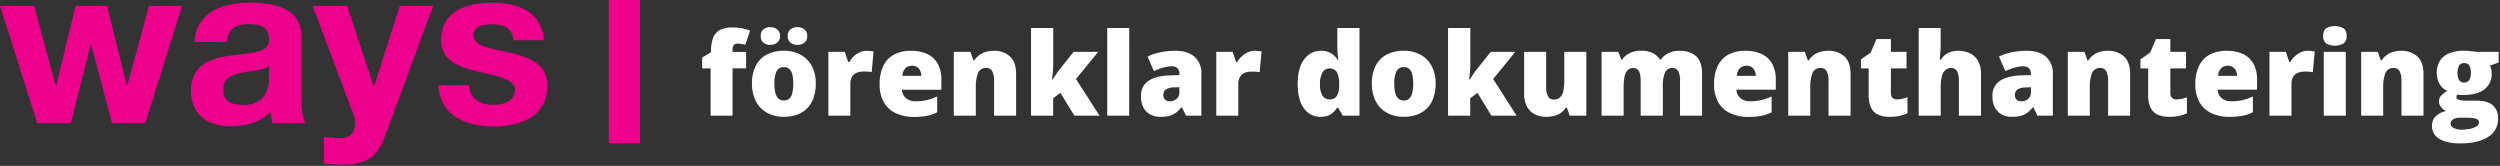 <?xml version="1.0" encoding="UTF-8" standalone="no"?> <svg xmlns:inkscape="http://www.inkscape.org/namespaces/inkscape" xmlns:sodipodi="http://sodipodi.sourceforge.net/DTD/sodipodi-0.dtd" xmlns="http://www.w3.org/2000/svg" xmlns:svg="http://www.w3.org/2000/svg" viewBox="0 0 1040 69" version="1.1" id="svg70" width="1040" height="69"><rect x="0" y="0" width="1040" height="69" fill="#333333" stroke="none"/><defs id="defs4"><style id="style2">.cls-1{fill:#ec008c;}.cls-2{fill:none;stroke:#ec008c;stroke-miterlimit:10;stroke-width:13px;}.cls-3{fill:#fff;}</style></defs><g id="Layer_2" data-name="Layer 2" transform="translate(-50.39,-48.87)"><path class="cls-1" d="M 110.77,100.16 H 97 L 88.3,67.37 H 88.11 L 79.8,100.16 H 65.89 L 50.39,51.3 h 14.17 l 9,33.17 h 0.19 L 81.86,51.3 h 13 l 8.31,33.08 h 0.19 l 9,-33.08 h 13.79 z" id="path6"></path><path class="cls-1" d="m 131.28,66.33 c 0.76,-12.57 12,-16.35 23,-16.35 9.74,0 21.45,2.17 21.45,13.89 v 25.42 c 0,4.44 0.48,8.89 1.7,10.87 h -13.6 a 19.85,19.85 0 0 1 -0.95,-4.73 c -4.25,4.45 -10.49,6 -16.44,6 -9.26,0 -16.63,-4.63 -16.63,-14.64 0,-11.06 8.31,-13.71 16.63,-14.84 8.32,-1.13 15.87,-1 15.87,-6.43 0,-5.76 -4,-6.61 -8.69,-6.61 -5.1,0 -8.41,2.08 -8.88,7.37 z m 31,9.92 c -2.26,2 -7,2.08 -11.15,2.84 -4.15,0.76 -7.93,2.26 -7.93,7.18 0,4.92 3.87,6.24 8.22,6.24 10.49,0 10.86,-8.32 10.86,-11.25 z" id="path8"></path><path class="cls-1" d="m 210.19,106.3 c -2.93,7.85 -7.56,11.06 -16.83,11.06 a 80.89,80.89 0 0 1 -8.22,-0.47 v -11.06 a 69.82,69.82 0 0 0 7.85,0.47 c 4.63,-0.47 6.14,-5.29 4.63,-9.16 L 180.42,51.3 h 14.36 l 11.06,33.46 H 206 L 216.71,51.3 h 13.89 z" id="path10"></path><path class="cls-1" d="m 245.53,84.28 c 0.09,5.86 5,8.23 10.3,8.23 3.87,0 8.79,-1.52 8.79,-6.24 0,-4.06 -5.58,-5.48 -15.22,-7.56 -7.75,-1.7 -15.5,-4.44 -15.5,-13 0,-12.52 10.78,-15.71 21.27,-15.71 10.68,0 20.5,3.59 21.54,15.59 H 264 c -0.38,-5.19 -4.35,-6.61 -9.17,-6.61 -3,0 -7.47,0.57 -7.47,4.53 0,4.82 7.56,5.49 15.22,7.28 7.84,1.8 15.5,4.63 15.5,13.7 0,12.85 -11.15,17 -22.31,17 -11.34,0 -22.39,-4.25 -23,-17.2 z" id="path12"></path><line class="cls-2" x1="310.14" y1="48.87" x2="310.14" y2="108.47" id="line14"></line></g><g id="Layer_3" data-name="Layer 3" transform="translate(-50.39,-48.87)"><path class="cls-3" d="m 360.78,77.31 h -5.65 V 97 H 346 V 77.31 h -3.52 v -4.5 l 3.71,-2.25 v -0.45 a 14.55,14.55 0 0 1 0.91,-5.61 6.17,6.17 0 0 1 2.9,-3.2 11.26,11.26 0 0 1 5.2,-1 20.37,20.37 0 0 1 3.74,0.32 30.13,30.13 0 0 1 3.5,0.94 l -2,5.93 c -0.45,-0.12 -0.95,-0.23 -1.51,-0.33 a 11.11,11.11 0 0 0 -1.79,-0.14 1.79,1.79 0 0 0 -1.54,0.65 3.57,3.57 0 0 0 -0.48,2.1 v 0.7 h 5.65 z" id="path17"></path><path class="cls-3" d="m 389.75,83.66 a 17.57,17.57 0 0 1 -0.92,5.9 11.52,11.52 0 0 1 -2.64,4.34 11.29,11.29 0 0 1 -4.2,2.66 16.07,16.07 0 0 1 -5.55,0.9 15,15 0 0 1 -5.29,-0.9 11.63,11.63 0 0 1 -6.94,-7 16.82,16.82 0 0 1 -1,-5.9 15.88,15.88 0 0 1 1.61,-7.46 10.93,10.93 0 0 1 4.59,-4.64 15,15 0 0 1 7.17,-1.56 14.18,14.18 0 0 1 6.79,1.59 11.49,11.49 0 0 1 4.68,4.64 15.18,15.18 0 0 1 1.7,7.43 z M 366.87,63.88 a 3.37,3.37 0 0 1 1.13,-2.82 4.52,4.52 0 0 1 2.84,-0.89 4.62,4.62 0 0 1 2.82,0.89 3.26,3.26 0 0 1 1.21,2.82 3.2,3.2 0 0 1 -1.21,2.75 4.57,4.57 0 0 1 -2.82,0.9 4.47,4.47 0 0 1 -2.84,-0.9 3.3,3.3 0 0 1 -1.13,-2.75 z m 5.68,19.78 a 16.07,16.07 0 0 0 0.39,3.83 4.8,4.8 0 0 0 1.28,2.37 3.28,3.28 0 0 0 2.31,0.8 3.13,3.13 0 0 0 2.27,-0.8 4.69,4.69 0 0 0 1.2,-2.37 16.07,16.07 0 0 0 0.39,-3.83 15.63,15.63 0 0 0 -0.39,-3.8 4.45,4.45 0 0 0 -1.24,-2.3 3.34,3.34 0 0 0 -2.31,-0.77 3.17,3.17 0 0 0 -3,1.73 11.21,11.21 0 0 0 -0.9,5.14 z m 5.55,-19.78 a 3.34,3.34 0 0 1 1.16,-2.82 4.59,4.59 0 0 1 2.87,-0.89 4.69,4.69 0 0 1 2.85,0.89 3.29,3.29 0 0 1 1.21,2.82 3.23,3.23 0 0 1 -1.19,2.75 4.64,4.64 0 0 1 -2.85,0.9 4.53,4.53 0 0 1 -2.87,-0.9 3.28,3.28 0 0 1 -1.18,-2.75 z" id="path19"></path><path class="cls-3" d="m 411,70 a 12.38,12.38 0 0 1 1.57,0.1 c 0.54,0.08 0.95,0.13 1.22,0.18 L 413,78.9 a 7.67,7.67 0 0 0 -1.15,-0.2 19.57,19.57 0 0 0 -2,-0.08 11.11,11.11 0 0 0 -1.85,0.16 5.36,5.36 0 0 0 -1.87,0.69 4,4 0 0 0 -1.44,1.6 6.26,6.26 0 0 0 -0.56,2.87 V 97 H 395 V 70.44 h 6.82 l 1.43,4.24 h 0.44 a 10.08,10.08 0 0 1 1.86,-2.38 9.14,9.14 0 0 1 2.56,-1.7 A 7.11,7.11 0 0 1 411,70 Z" id="path21"></path><path class="cls-3" d="m 429.45,70 a 15.28,15.28 0 0 1 6.68,1.35 9.65,9.65 0 0 1 4.34,4 13.64,13.64 0 0 1 1.53,6.76 v 4.08 h -16.39 a 4.86,4.86 0 0 0 1.56,3.42 6.05,6.05 0 0 0 4.25,1.39 19.6,19.6 0 0 0 4.56,-0.5 21.62,21.62 0 0 0 4.28,-1.52 v 6.59 a 15.82,15.82 0 0 1 -4.2,1.47 28.56,28.56 0 0 1 -5.74,0.47 17.13,17.13 0 0 1 -7.17,-1.51 11,11 0 0 1 -5,-4.43 14.71,14.71 0 0 1 -1.82,-7.71 A 16.66,16.66 0 0 1 418,76 10.45,10.45 0 0 1 422.59,71.43 15.11,15.11 0 0 1 429.45,70 Z m 0.33,6.23 a 3.82,3.82 0 0 0 -2.71,1 4.8,4.8 0 0 0 -1.27,3.2 h 7.87 a 5.12,5.12 0 0 0 -0.47,-2.13 3.51,3.51 0 0 0 -1.3,-1.52 3.75,3.75 0 0 0 -2.12,-0.58 z" id="path23"></path><path class="cls-3" d="m 463.79,70 a 9.67,9.67 0 0 1 6.7,2.32 c 1.74,1.55 2.6,4 2.6,7.43 V 97 h -9.16 V 82.51 a 8.42,8.42 0 0 0 -0.76,-4 2.61,2.61 0 0 0 -2.45,-1.35 3.41,3.41 0 0 0 -3.49,2.13 16.12,16.12 0 0 0 -0.9,6.08 V 97 h -9.16 V 70.44 h 6.91 l 1.25,3.56 h 0.35 a 8.77,8.77 0 0 1 2,-2.15 8.47,8.47 0 0 1 2.7,-1.36 11.64,11.64 0 0 1 3.41,-0.49 z" id="path25"></path><path class="cls-3" d="m 488.54,60.52 v 14.35 c 0,1.08 0,2.28 -0.13,3.6 -0.13,1.32 -0.22,2.52 -0.39,3.59 h 0.19 L 489.57,80 c 0.55,-0.83 1,-1.51 1.48,-2.06 l 5.95,-7.5 h 10.22 L 498,81.74 507.8,97 h -10.47 l -5.82,-9.51 -3,2.27 V 97 H 479.3 V 60.52 Z" id="path27"></path><path class="cls-3" d="M 520.13,97 H 511 V 60.52 h 9.16 z" id="path29"></path><path class="cls-3" d="m 539.44,70 q 5,0 7.88,2.5 a 9,9 0 0 1 2.84,7.11 V 97 h -6.36 l -1.75,-3.51 h -0.19 a 12.69,12.69 0 0 1 -2.31,2.28 7.81,7.81 0 0 1 -2.71,1.29 14.65,14.65 0 0 1 -3.72,0.41 8.85,8.85 0 0 1 -4.13,-0.94 6.77,6.77 0 0 1 -2.88,-2.83 9.87,9.87 0 0 1 -1.06,-4.81 7.18,7.18 0 0 1 3,-6.32 q 3,-2.07 8.55,-2.32 l 4.43,-0.15 v -0.37 a 3.15,3.15 0 0 0 -0.88,-2.53 3.49,3.49 0 0 0 -2.35,-0.75 12.83,12.83 0 0 0 -3.51,0.55 29.4,29.4 0 0 0 -3.88,1.42 l -2.64,-6 a 20.92,20.92 0 0 1 5.2,-1.78 31.6,31.6 0 0 1 6.47,-0.64 z m 1.56,15.13 -2.11,0.1 a 6.31,6.31 0 0 0 -3.55,0.88 2.65,2.65 0 0 0 -1,2.23 2.57,2.57 0 0 0 0.72,2 2.81,2.81 0 0 0 1.94,0.66 4.11,4.11 0 0 0 2.84,-1 3.5,3.5 0 0 0 1.16,-2.8 z" id="path31"></path><path class="cls-3" d="m 572.42,70 a 12.38,12.38 0 0 1 1.57,0.1 c 0.55,0.08 1,0.13 1.22,0.18 l -0.82,8.65 a 7.67,7.67 0 0 0 -1.15,-0.2 19.42,19.42 0 0 0 -2,-0.08 11.2,11.2 0 0 0 -1.85,0.16 5.24,5.24 0 0 0 -1.86,0.69 3.89,3.89 0 0 0 -1.44,1.6 6.12,6.12 0 0 0 -0.57,2.87 V 97 h -9.16 V 70.44 h 6.82 l 1.43,4.24 h 0.44 a 9.87,9.87 0 0 1 1.95,-2.38 9.24,9.24 0 0 1 2.55,-1.7 7.14,7.14 0 0 1 2.87,-0.6 z" id="path33"></path><path class="cls-3" d="M 599.63,97.46 A 8.13,8.13 0 0 1 592.88,94 q -2.64,-3.5 -2.65,-10.22 -0.01,-6.72 2.77,-10.32 a 8.51,8.51 0 0 1 7,-3.46 8.12,8.12 0 0 1 3.07,0.52 7,7 0 0 1 2.24,1.39 10.1,10.1 0 0 1 1.65,2 h 0.19 c -0.11,-0.67 -0.21,-1.6 -0.3,-2.78 -0.09,-1.18 -0.14,-2.33 -0.14,-3.45 v -7.16 h 9.23 V 97 H 609 l -2,-3.35 h -0.35 a 8.51,8.51 0 0 1 -1.59,1.92 7.16,7.16 0 0 1 -2.25,1.43 9,9 0 0 1 -3.18,0.46 z m 3.75,-7.24 a 3.42,3.42 0 0 0 3.11,-1.4 8.35,8.35 0 0 0 1,-4.25 v -0.73 a 10.53,10.53 0 0 0 -0.88,-4.81 3.36,3.36 0 0 0 -3.29,-1.68 3.18,3.18 0 0 0 -2.72,1.6 8.94,8.94 0 0 0 -1.08,4.94 8.35,8.35 0 0 0 1.09,4.82 3.31,3.31 0 0 0 2.77,1.51 z" id="path35"></path><path class="cls-3" d="m 647.61,83.66 a 17.57,17.57 0 0 1 -0.92,5.9 11.64,11.64 0 0 1 -2.64,4.34 11.29,11.29 0 0 1 -4.2,2.66 16.07,16.07 0 0 1 -5.55,0.9 15,15 0 0 1 -5.29,-0.9 11.72,11.72 0 0 1 -4.18,-2.66 11.88,11.88 0 0 1 -2.76,-4.34 16.59,16.59 0 0 1 -1,-5.9 15.88,15.88 0 0 1 1.61,-7.46 10.93,10.93 0 0 1 4.59,-4.64 15,15 0 0 1 7.17,-1.56 14.18,14.18 0 0 1 6.79,1.59 11.49,11.49 0 0 1 4.68,4.64 15.18,15.18 0 0 1 1.7,7.43 z m -17.2,0 a 16.07,16.07 0 0 0 0.39,3.83 4.8,4.8 0 0 0 1.28,2.37 3.28,3.28 0 0 0 2.31,0.8 3.13,3.13 0 0 0 2.27,-0.8 4.69,4.69 0 0 0 1.23,-2.37 16.07,16.07 0 0 0 0.39,-3.83 15.63,15.63 0 0 0 -0.39,-3.8 4.45,4.45 0 0 0 -1.24,-2.3 3.34,3.34 0 0 0 -2.31,-0.77 3.17,3.17 0 0 0 -3,1.73 11.21,11.21 0 0 0 -0.93,5.14 z" id="path37"></path><path class="cls-3" d="m 662.05,60.52 v 14.35 c 0,1.08 0,2.28 -0.13,3.6 -0.13,1.32 -0.22,2.52 -0.39,3.59 h 0.19 L 663.08,80 c 0.54,-0.83 1,-1.51 1.47,-2.06 l 6,-7.5 h 10.22 l -9.22,11.3 9.76,15.26 H 670.83 L 665,87.48 662,89.75 V 97 h -9.22 V 60.52 Z" id="path39"></path><path class="cls-3" d="M 710.3,70.44 V 97 h -6.91 l -1.15,-3.3 h -0.54 a 6.93,6.93 0 0 1 -2.07,2.17 8.9,8.9 0 0 1 -2.78,1.21 12.72,12.72 0 0 1 -3.16,0.39 10.59,10.59 0 0 1 -4.7,-1 7.51,7.51 0 0 1 -3.33,-3.16 11.13,11.13 0 0 1 -1.23,-5.55 V 70.44 h 9.16 V 85 a 8.37,8.37 0 0 0 0.74,3.92 2.55,2.55 0 0 0 2.43,1.35 3.63,3.63 0 0 0 2.68,-0.94 5.26,5.26 0 0 0 1.32,-2.76 22.6,22.6 0 0 0 0.38,-4.46 V 70.44 Z" id="path41"></path><path class="cls-3" d="m 749.05,70 c 3,0 5.34,0.77 7,2.32 1.66,1.55 2.4,4 2.4,7.43 V 97 h -9.17 V 82.56 a 7.89,7.89 0 0 0 -0.81,-4.21 2.71,2.71 0 0 0 -2.4,-1.19 3.09,3.09 0 0 0 -3.08,2 14.1,14.1 0 0 0 -0.86,5.51 V 97 H 732.9 V 82.56 a 11.85,11.85 0 0 0 -0.34,-3.11 3.34,3.34 0 0 0 -1,-1.73 2.64,2.64 0 0 0 -1.71,-0.56 3.17,3.17 0 0 0 -2.45,1 5.52,5.52 0 0 0 -1.23,2.78 23.73,23.73 0 0 0 -0.35,4.48 V 97 h -9.17 V 70.44 h 6.92 l 1.33,3.28 h 0.26 a 7.5,7.5 0 0 1 1.84,-1.92 8.86,8.86 0 0 1 2.64,-1.34 11.49,11.49 0 0 1 3.51,-0.49 10.56,10.56 0 0 1 4.83,1 8.54,8.54 0 0 1 3.02,2.7 h 0.28 a 8.51,8.51 0 0 1 3.26,-2.74 10.19,10.19 0 0 1 4.51,-0.93 z" id="path43"></path><path class="cls-3" d="m 776.58,70 a 15.28,15.28 0 0 1 6.68,1.35 9.65,9.65 0 0 1 4.34,4 13.54,13.54 0 0 1 1.52,6.75 v 4.08 h -16.38 a 4.86,4.86 0 0 0 1.56,3.42 6.05,6.05 0 0 0 4.25,1.4 19.6,19.6 0 0 0 4.56,-0.5 21.4,21.4 0 0 0 4.28,-1.52 v 6.59 a 15.82,15.82 0 0 1 -4.2,1.47 28.56,28.56 0 0 1 -5.74,0.47 17.13,17.13 0 0 1 -7.17,-1.51 11,11 0 0 1 -5,-4.43 14.71,14.71 0 0 1 -1.82,-7.71 16.66,16.66 0 0 1 1.66,-7.86 10.47,10.47 0 0 1 4.6,-4.57 15.1,15.1 0 0 1 6.86,-1.43 z m 0.33,6.23 a 3.78,3.78 0 0 0 -2.7,1 4.76,4.76 0 0 0 -1.28,3.2 h 7.87 a 5.12,5.12 0 0 0 -0.47,-2.13 3.51,3.51 0 0 0 -1.3,-1.52 3.72,3.72 0 0 0 -2.12,-0.58 z" id="path45"></path><path class="cls-3" d="m 810.92,70 a 9.65,9.65 0 0 1 6.7,2.32 c 1.74,1.55 2.61,4 2.61,7.43 V 97 h -9.17 V 82.51 a 8.3,8.3 0 0 0 -0.76,-4 2.6,2.6 0 0 0 -2.45,-1.35 3.42,3.42 0 0 0 -3.49,2.13 16.15,16.15 0 0 0 -0.89,6.08 V 97 H 794.3 V 70.44 h 6.92 l 1.24,3.56 h 0.35 a 8.81,8.81 0 0 1 2,-2.15 8.42,8.42 0 0 1 2.69,-1.36 11.64,11.64 0 0 1 3.42,-0.49 z" id="path47"></path><path class="cls-3" d="m 839.47,90.22 a 9.44,9.44 0 0 0 2.27,-0.26 c 0.69,-0.17 1.41,-0.39 2.16,-0.65 V 96 a 19.77,19.77 0 0 1 -3.18,1.06 18.66,18.66 0 0 1 -4.28,0.41 11.86,11.86 0 0 1 -4.54,-0.81 6,6 0 0 1 -3.06,-2.81 11.8,11.8 0 0 1 -1.09,-5.59 V 77.31 h -3.21 v -3.73 l 4.08,-2.88 2.38,-5.58 h 6 v 5.32 h 6.52 v 6.87 H 837 v 10.33 a 2.56,2.56 0 0 0 0.66,1.93 2.51,2.51 0 0 0 1.81,0.65 z" id="path49"></path><path class="cls-3" d="m 857.7,60.52 v 5.18 c 0,2 0,3.62 -0.13,5 -0.13,1.38 -0.16,2.36 -0.24,3.06 h 0.42 a 7.85,7.85 0 0 1 2,-2.2 7,7 0 0 1 2.44,-1.19 11.74,11.74 0 0 1 7.65,0.65 7.71,7.71 0 0 1 3.38,3.15 10.84,10.84 0 0 1 1.27,5.59 V 97 h -9.21 V 82.51 a 8.28,8.28 0 0 0 -0.77,-4 2.58,2.58 0 0 0 -2.4,-1.35 3.59,3.59 0 0 0 -2.62,1 5.51,5.51 0 0 0 -1.36,2.77 20.78,20.78 0 0 0 -0.4,4.44 V 97 h -9.16 V 60.52 Z" id="path51"></path><path class="cls-3" d="m 893.66,70 c 3.35,0 6,0.83 7.87,2.5 a 9,9 0 0 1 2.84,7.11 V 97 H 898 l -1.75,-3.51 h -0.19 a 12.69,12.69 0 0 1 -2.31,2.28 7.81,7.81 0 0 1 -2.71,1.29 14.6,14.6 0 0 1 -3.72,0.41 8.88,8.88 0 0 1 -4.13,-0.94 6.77,6.77 0 0 1 -2.88,-2.83 9.87,9.87 0 0 1 -1.06,-4.81 7.18,7.18 0 0 1 3,-6.32 q 3,-2.07 8.55,-2.32 l 4.43,-0.15 V 79.73 A 3.15,3.15 0 0 0 894.35,77.2 3.49,3.49 0 0 0 892,76.45 12.83,12.83 0 0 0 888.49,77 a 29.4,29.4 0 0 0 -3.88,1.42 l -2.64,-6 a 20.92,20.92 0 0 1 5.2,-1.78 31.63,31.63 0 0 1 6.49,-0.64 z m 1.59,15.16 -2.11,0.1 a 6.31,6.31 0 0 0 -3.55,0.88 2.65,2.65 0 0 0 -1,2.23 2.54,2.54 0 0 0 0.73,2 2.77,2.77 0 0 0 1.92,0.64 4.15,4.15 0 0 0 2.85,-1 3.53,3.53 0 0 0 1.18,-2.74 z" id="path53"></path><path class="cls-3" d="m 927.22,70 a 9.67,9.67 0 0 1 6.7,2.32 c 1.74,1.55 2.6,4 2.6,7.43 V 97 h -9.16 V 82.51 a 8.42,8.42 0 0 0 -0.76,-4 2.61,2.61 0 0 0 -2.45,-1.35 3.41,3.41 0 0 0 -3.49,2.13 16.12,16.12 0 0 0 -0.9,6.08 V 97 H 910.6 V 70.44 h 6.91 l 1.25,3.56 h 0.35 a 8.77,8.77 0 0 1 2,-2.15 8.47,8.47 0 0 1 2.7,-1.36 11.59,11.59 0 0 1 3.41,-0.49 z" id="path55"></path><path class="cls-3" d="M 955.76,90.22 A 9.52,9.52 0 0 0 958,90 c 0.69,-0.17 1.4,-0.39 2.15,-0.65 V 96 a 19.65,19.65 0 0 1 -3.15,1.05 18.66,18.66 0 0 1 -4.28,0.41 11.92,11.92 0 0 1 -4.55,-0.81 6,6 0 0 1 -3.05,-2.81 11.8,11.8 0 0 1 -1.09,-5.59 V 77.31 h -3.22 v -3.73 l 4.08,-2.88 2.37,-5.58 h 6 v 5.32 h 6.52 v 6.87 h -6.52 v 10.33 a 2.56,2.56 0 0 0 0.66,1.93 2.47,2.47 0 0 0 1.84,0.65 z" id="path57"></path><path class="cls-3" d="m 976.79,70 a 15.31,15.31 0 0 1 6.68,1.35 9.63,9.63 0 0 1 4.33,4 13.54,13.54 0 0 1 1.53,6.75 v 4.08 h -16.39 a 4.86,4.86 0 0 0 1.56,3.42 6.06,6.06 0 0 0 4.26,1.4 19.72,19.72 0 0 0 4.56,-0.5 21.54,21.54 0 0 0 4.27,-1.52 v 6.59 a 15.88,15.88 0 0 1 -4.19,1.43 28.63,28.63 0 0 1 -5.74,0.47 17.14,17.14 0 0 1 -7.18,-1.47 11,11 0 0 1 -5,-4.43 14.72,14.72 0 0 1 -1.81,-7.71 16.54,16.54 0 0 1 1.66,-7.86 10.4,10.4 0 0 1 4.59,-4.57 15.11,15.11 0 0 1 6.87,-1.43 z m 0.33,6.23 a 3.82,3.82 0 0 0 -2.71,1 4.8,4.8 0 0 0 -1.28,3.2 H 981 a 5.45,5.45 0 0 0 -0.47,-2.13 3.57,3.57 0 0 0 -1.3,-1.52 3.75,3.75 0 0 0 -2.11,-0.58 z" id="path59"></path><path class="cls-3" d="m 1010.54,70 a 12.38,12.38 0 0 1 1.57,0.1 c 0.55,0.08 0.95,0.13 1.22,0.18 l -0.82,8.65 a 7.67,7.67 0 0 0 -1.15,-0.2 19.57,19.57 0 0 0 -2,-0.08 11.11,11.11 0 0 0 -1.85,0.16 5.36,5.36 0 0 0 -1.87,0.69 4,4 0 0 0 -1.44,1.6 6.26,6.26 0 0 0 -0.56,2.87 V 97 h -9.16 V 70.44 h 6.82 l 1.43,4.24 h 0.44 a 9.87,9.87 0 0 1 1.87,-2.38 9,9 0 0 1 2.55,-1.7 7.14,7.14 0 0 1 2.95,-0.6 z" id="path61"></path><path class="cls-3" d="m 1021.69,59.75 a 6.89,6.89 0 0 1 3.44,0.82 c 1,0.55 1.46,1.63 1.46,3.26 a 3.37,3.37 0 0 1 -1.46,3.2 6.9,6.9 0 0 1 -3.44,0.83 6.73,6.73 0 0 1 -3.43,-0.83 3.41,3.41 0 0 1 -1.42,-3.2 c 0,-1.63 0.48,-2.71 1.42,-3.26 a 6.73,6.73 0 0 1 3.43,-0.82 z m 4.55,10.69 V 97 h -9.16 V 70.44 Z" id="path63"></path><path class="cls-3" d="m 1049.26,70 a 9.67,9.67 0 0 1 6.7,2.32 c 1.73,1.55 2.6,4 2.6,7.43 V 97 h -9.16 V 82.51 a 8.42,8.42 0 0 0 -0.76,-4 2.61,2.61 0 0 0 -2.45,-1.35 3.43,3.43 0 0 0 -3.5,2.13 16.35,16.35 0 0 0 -0.89,6.08 V 97 h -9.16 V 70.44 h 6.91 l 1.25,3.56 h 0.35 a 8.77,8.77 0 0 1 2,-2.15 8.37,8.37 0 0 1 2.7,-1.36 11.59,11.59 0 0 1 3.41,-0.49 z" id="path65"></path><path class="cls-3" d="m 1073.87,108.52 c -3.77,0 -6.67,-0.62 -8.71,-1.88 a 6,6 0 0 1 -3.06,-5.43 5.41,5.41 0 0 1 1.48,-3.91 8.62,8.62 0 0 1 4.43,-2.23 5.27,5.27 0 0 1 -2.12,-1.66 3.56,3.56 0 0 1 -0.23,-4.47 10.29,10.29 0 0 1 2.84,-2.26 7.05,7.05 0 0 1 -3.25,-2.86 10,10 0 0 1 0.14,-9.66 8.46,8.46 0 0 1 3.87,-3.11 15.86,15.86 0 0 1 6.2,-1.08 c 0.33,0 0.83,0 1.5,0.08 l 2,0.19 c 0.69,0.07 1.22,0.14 1.59,0.2 h 9.26 v 4.43 l -3.63,1.33 a 5.73,5.73 0 0 1 0.56,1.48 7.06,7.06 0 0 1 0.19,1.69 8,8 0 0 1 -3,6.65 q -3,2.37 -9,2.37 a 11.24,11.24 0 0 1 -2.35,-0.19 2.89,2.89 0 0 0 -0.24,0.6 1.88,1.88 0 0 0 -0.08,0.55 1,1 0 0 0 0.64,0.86 5,5 0 0 0 1.57,0.43 13.85,13.85 0 0 0 1.77,0.12 h 4.41 c 3,0 5.22,0.62 6.7,1.87 a 7,7 0 0 1 2.23,5.65 8.52,8.52 0 0 1 -4.14,7.55 q -4.1,2.7 -11.57,2.69 z m 0.44,-5.71 a 19.05,19.05 0 0 0 3.35,-0.3 8.54,8.54 0 0 0 2.84,-1 2,2 0 0 0 1.15,-1.73 1.34,1.34 0 0 0 -0.68,-1.23 4.4,4.4 0 0 0 -1.76,-0.55 16.57,16.57 0 0 0 -2.27,-0.14 h -3.57 a 4.91,4.91 0 0 0 -1.79,0.31 3.25,3.25 0 0 0 -1.28,0.86 1.81,1.81 0 0 0 -0.47,1.22 2.05,2.05 0 0 0 1.22,1.81 6.63,6.63 0 0 0 3.26,0.75 z m 1.24,-19.6 a 2.32,2.32 0 0 0 2,-1 5.2,5.2 0 0 0 0.72,-3 5.69,5.69 0 0 0 -0.68,-3.09 2.31,2.31 0 0 0 -2.07,-1 2.43,2.43 0 0 0 -2.13,1 7,7 0 0 0 0,6.12 2.42,2.42 0 0 0 2.16,0.97 z" id="path67"></path></g></svg> 
